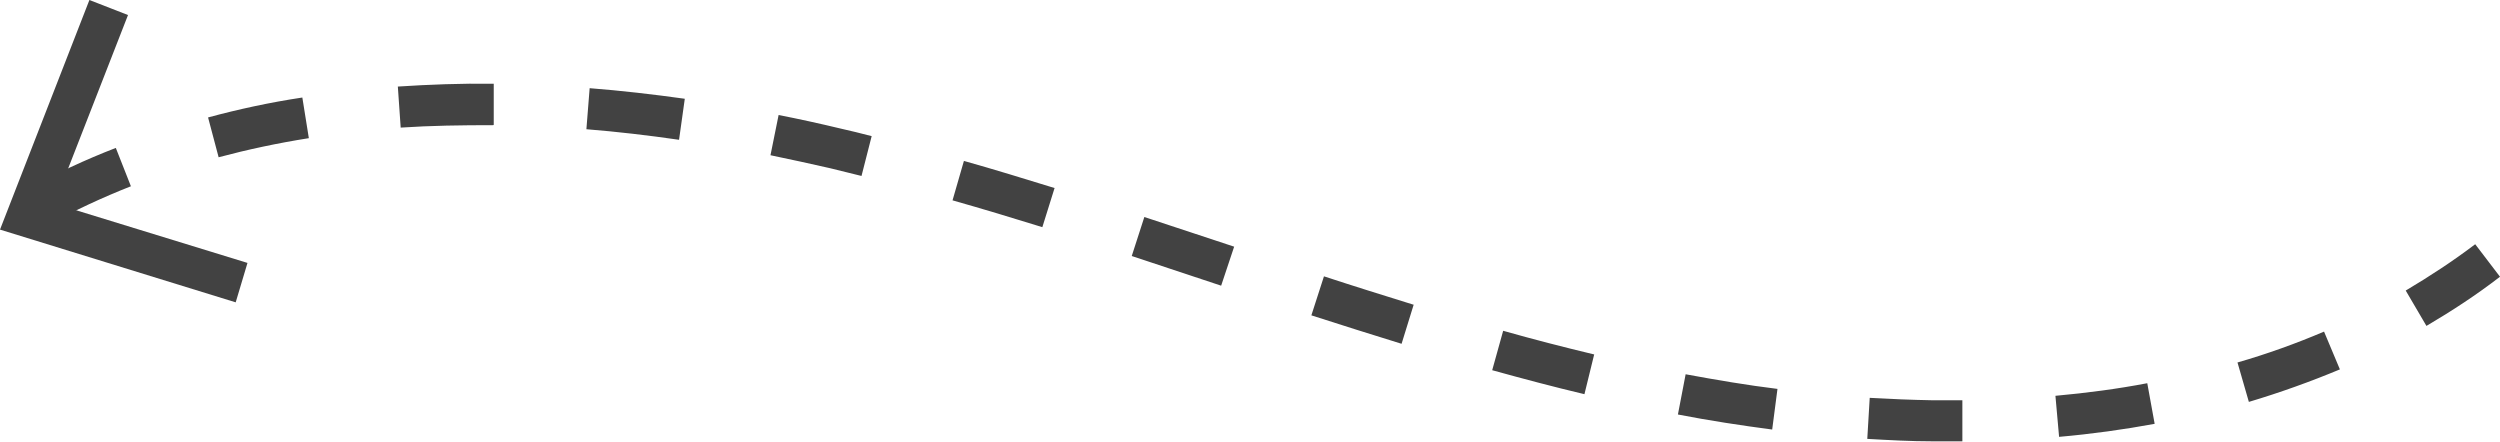 <?xml version="1.0" encoding="UTF-8"?>
<svg id="Layer_2" data-name="Layer 2" xmlns="http://www.w3.org/2000/svg" viewBox="0 0 61.52 10.87">
  <defs>
    <style>
      .cls-1 {
        fill: #424242;
      }
    </style>
  </defs>
  <g id="Layer_1-2" data-name="Layer 1">
    <g>
      <path class="cls-1" d="M61.52,6.81c-.57.44-1.18.84-1.81,1.21l-.51-.87c.59-.35,1.17-.73,1.71-1.14l.61.8ZM57.58,9.09c-.72.3-1.47.57-2.24.8l-.28-.97c.73-.21,1.45-.47,2.13-.76l.39.93ZM53.02,10.43c-.76.14-1.55.25-2.35.32l-.09-1.01c.77-.07,1.53-.17,2.26-.31l.18.99ZM48.31,10.86c-.25,0-.5,0-.76,0-.53,0-1.07-.03-1.6-.06l.06-1.01c.52.03,1.03.05,1.55.06.24,0,.49,0,.73,0v1.01ZM43.74,9.57l-.13,1c-.76-.1-1.55-.22-2.32-.37l.19-.99c.76.14,1.52.27,2.26.36ZM39.23,8.72l-.24.98c-.76-.18-1.51-.38-2.27-.59l.27-.97c.74.21,1.48.4,2.23.58ZM34.79,7.49l-.3.97c-.74-.23-1.48-.46-2.22-.7l.31-.96c.73.24,1.47.47,2.21.7ZM30.37,6.07l-.32.96-2.2-.73.31-.96,2.21.73ZM25.95,4.63l-.3.96c-.74-.23-1.47-.45-2.21-.66l.28-.97c.75.21,1.49.44,2.24.67ZM21.45,3.35l-.25.98c-.26-.06-.51-.13-.77-.19-.49-.11-.98-.22-1.47-.32l.2-.99c.51.1,1.01.21,1.51.33.26.06.52.12.78.19ZM16.85,2.44l-.14,1c-.76-.11-1.53-.2-2.28-.26l.08-1.01c.77.06,1.55.15,2.34.26ZM12.14,3.08c-.78,0-1.54.01-2.28.06l-.07-1.01c.76-.05,1.56-.08,2.36-.07v1.01ZM7.6,3.4c-.76.12-1.51.28-2.22.47l-.26-.98c.74-.2,1.52-.37,2.32-.49l.16,1ZM3.23,4.58c-.71.28-1.4.6-2.05.96l-.49-.89c.68-.38,1.41-.72,2.16-1.01l.37.94Z"/>
      <polygon class="cls-1" points="5.8 7.44 6.09 6.47 1.34 5.01 3.15 .37 2.2 0 0 5.65 5.8 7.44"/>
    </g>
  </g>
</svg>
